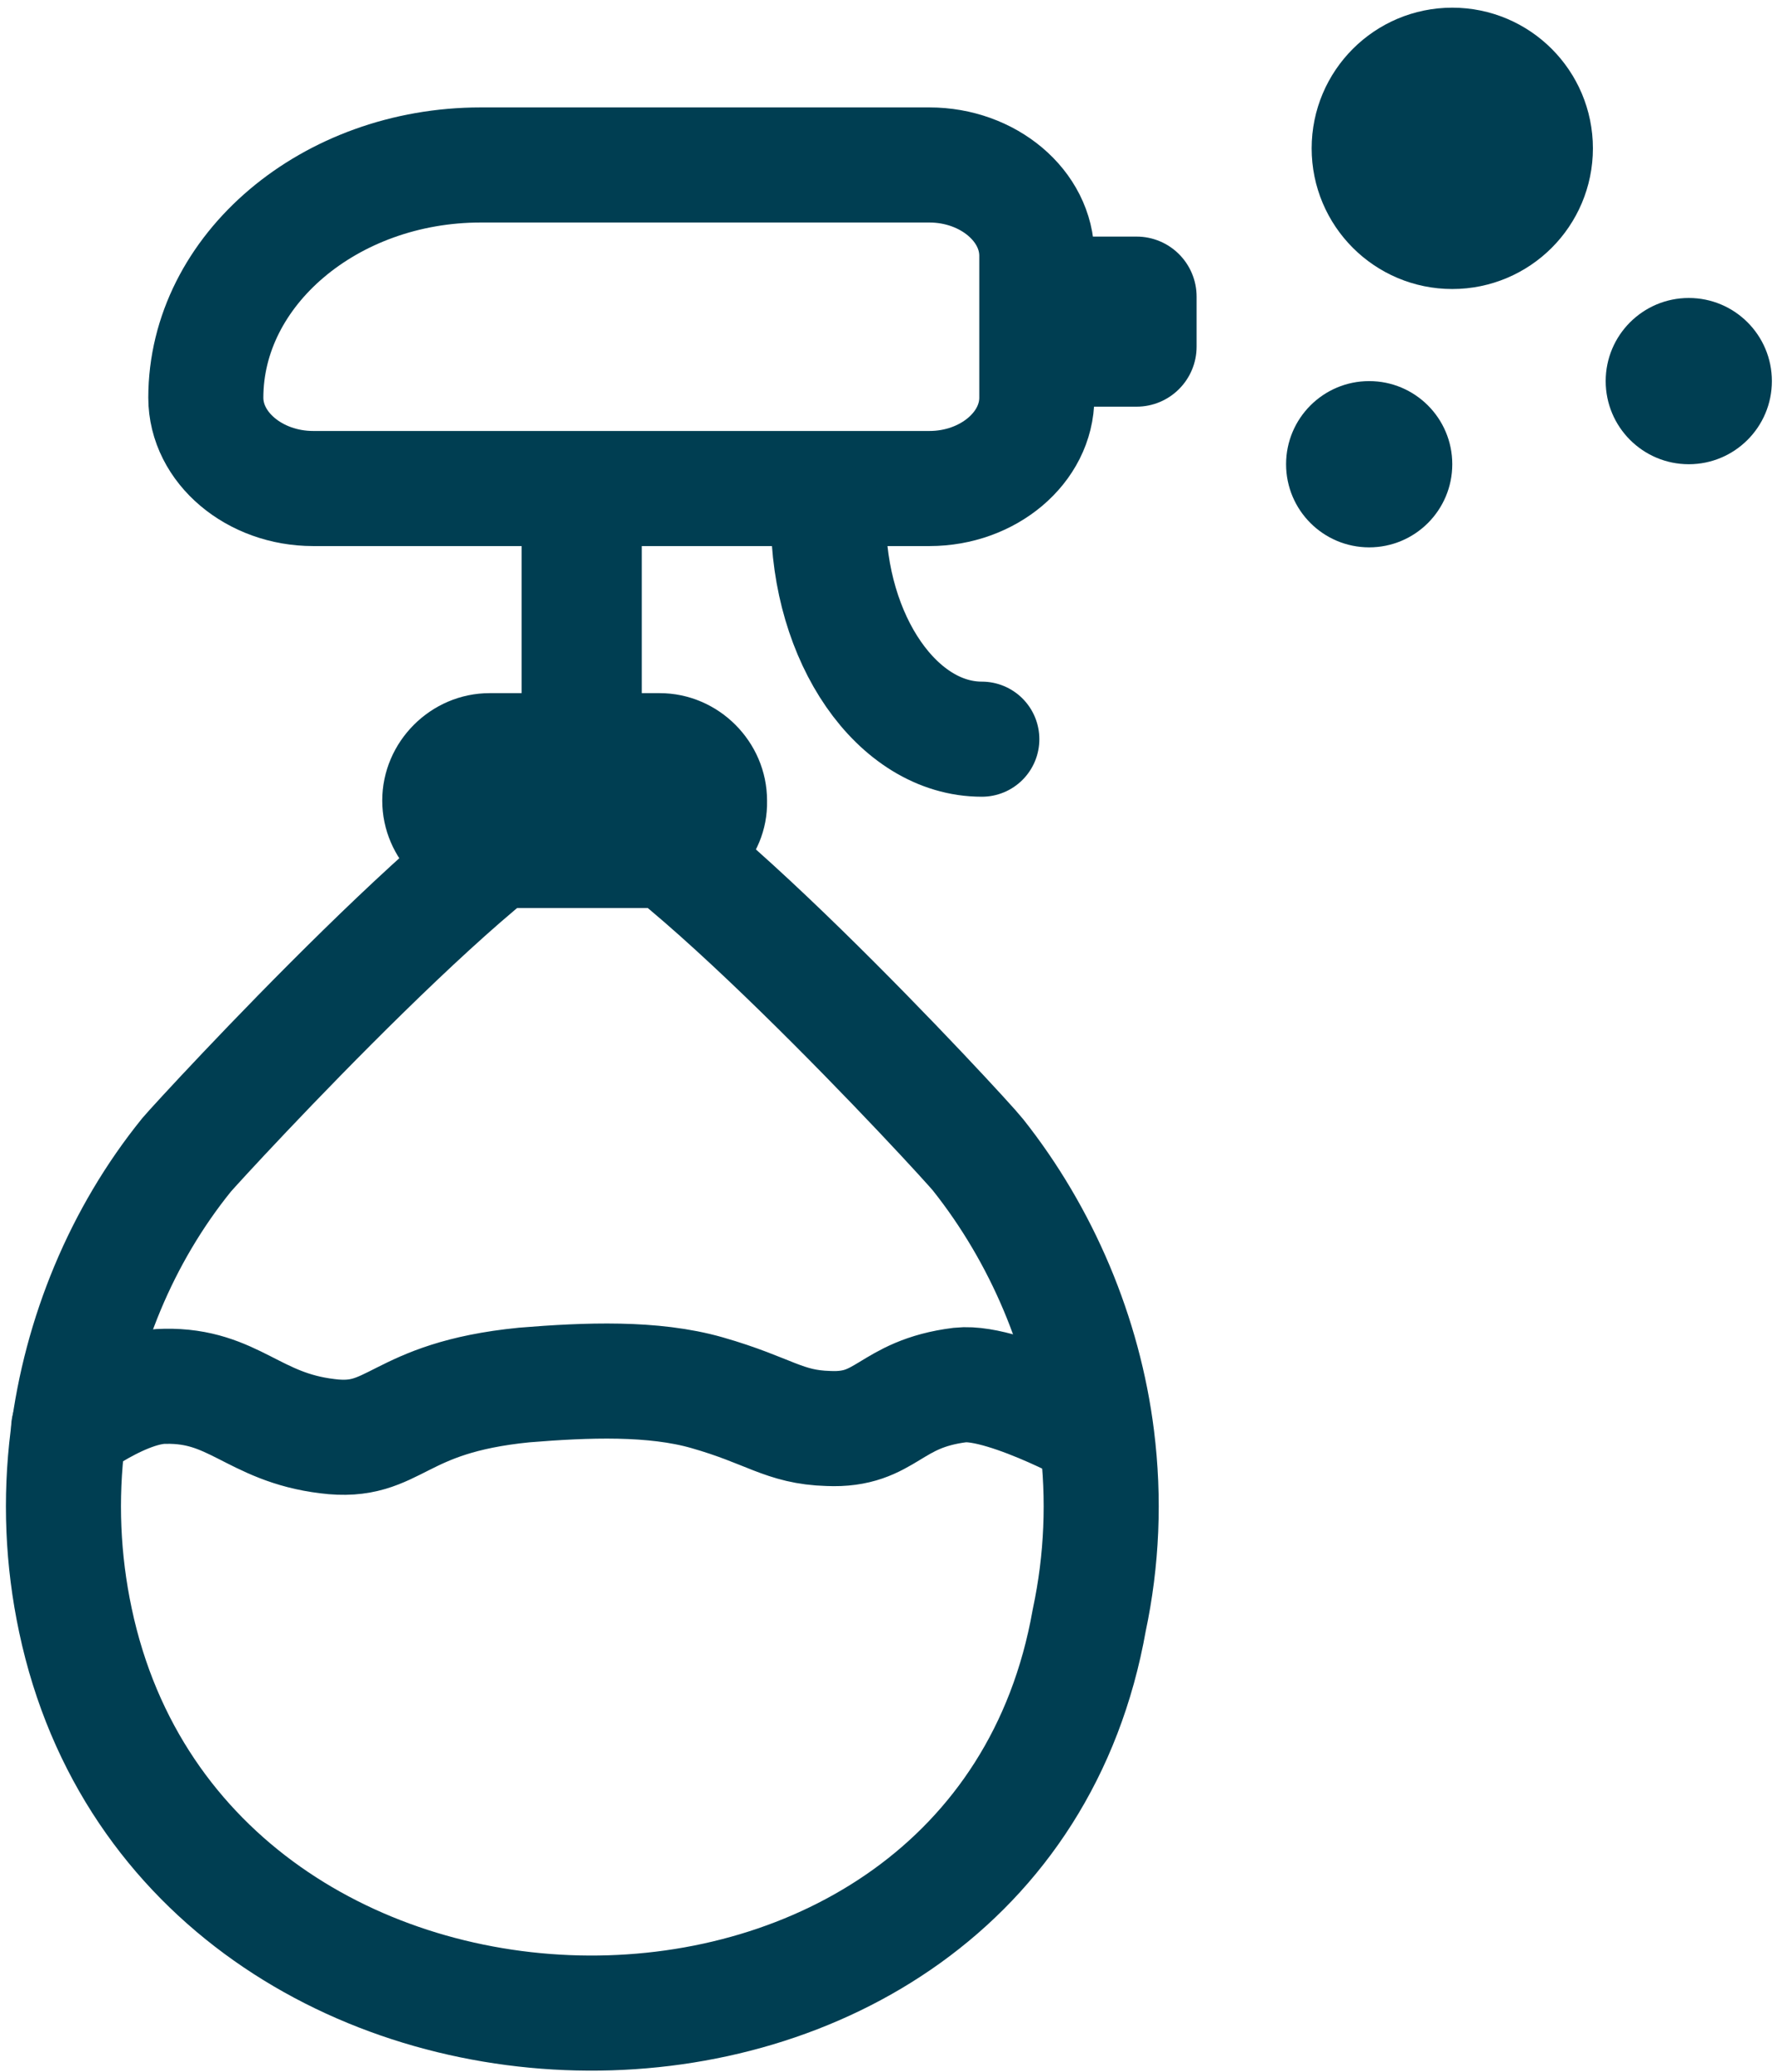 <svg xmlns="http://www.w3.org/2000/svg" viewBox="0 0 139 162"><g fill="none" fill-rule="evenodd" transform="translate(4 5)"><path stroke="#003E52" stroke-width="9" d="M68.7 33.2H20.5c-4.6 0-8.4-3.2-8.4-7.1 0-10 9.7-18.2 21.5-18.2h35.1c4.6 0 8.4 3.2 8.4 7.1v11.1c0 3.9-3.8 7.1-8.4 7.1z"/><path fill="#003E52" fill-rule="nonzero" d="M47.6 66H34.3c-4.6 0-8.4-3.8-8.4-8.4 0-4.6 3.8-8.4 8.4-8.4h13.3c4.6 0 8.4 3.8 8.4 8.4.1 4.6-3.7 8.4-8.4 8.4z"/><path fill="#003E52" fill-rule="nonzero" d="M36.8 56.8V36c0-2.6 2.1-4.7 4.7-4.7s4.7 2.1 4.7 4.7v20.8c0 2.6-2.1 4.7-4.7 4.7s-4.7-2.1-4.7-4.7z"/><path stroke="#003E52" stroke-linecap="round" stroke-linejoin="round" stroke-width="9" d="M60.8 35.5c0 9.5 5.4 17.3 12 17.3m-31.1 4.7c-5.7.1-30 26.5-31.1 27.8-5.1 6.3-8.3 14.1-9.3 22.1-.6 4.8-.4 9.6.6 14.3 8.6 40.6 72 41.3 79.3 0 1-4.7 1.2-9.5.6-14.3-1-8-4.3-15.8-9.3-22.1-1.1-1.4-25.4-27.7-31.1-27.8h.3z"/><path stroke="#003E52" stroke-width="9" d="M1.7 106.4c-1.7 1.4 3.5-3 7.2-3 5.4-.1 6.9 3.2 12.7 3.9 5.4.7 5.3-3 15.4-4 4.9-.4 10.1-.6 14.3.6 4.9 1.4 6 2.7 9.5 2.8 4.6.2 4.7-2.7 10.3-3.4 3.7-.4 12.2 4.5 9.6 3.1"/><path fill="#003E52" fill-rule="nonzero" d="M84.9 26.8H81c-2.6 0-4.7-2.1-4.7-4.7v-3.9c0-2.6 2.1-4.7 4.7-4.7h3.9c2.6 0 4.7 2.1 4.7 4.7v3.9c0 2.6-2.1 4.7-4.7 4.7z"/><circle cx="128.1" cy="24.8" r="6.5" fill="#003E52" fill-rule="nonzero"/><circle cx="103.1" cy="31.3" r="6.5" fill="#003E52" fill-rule="nonzero"/><circle cx="109.6" cy="6.6" r="6.5" fill="#003E52" fill-rule="nonzero" stroke="#003E52" stroke-width="9"/></g></svg>